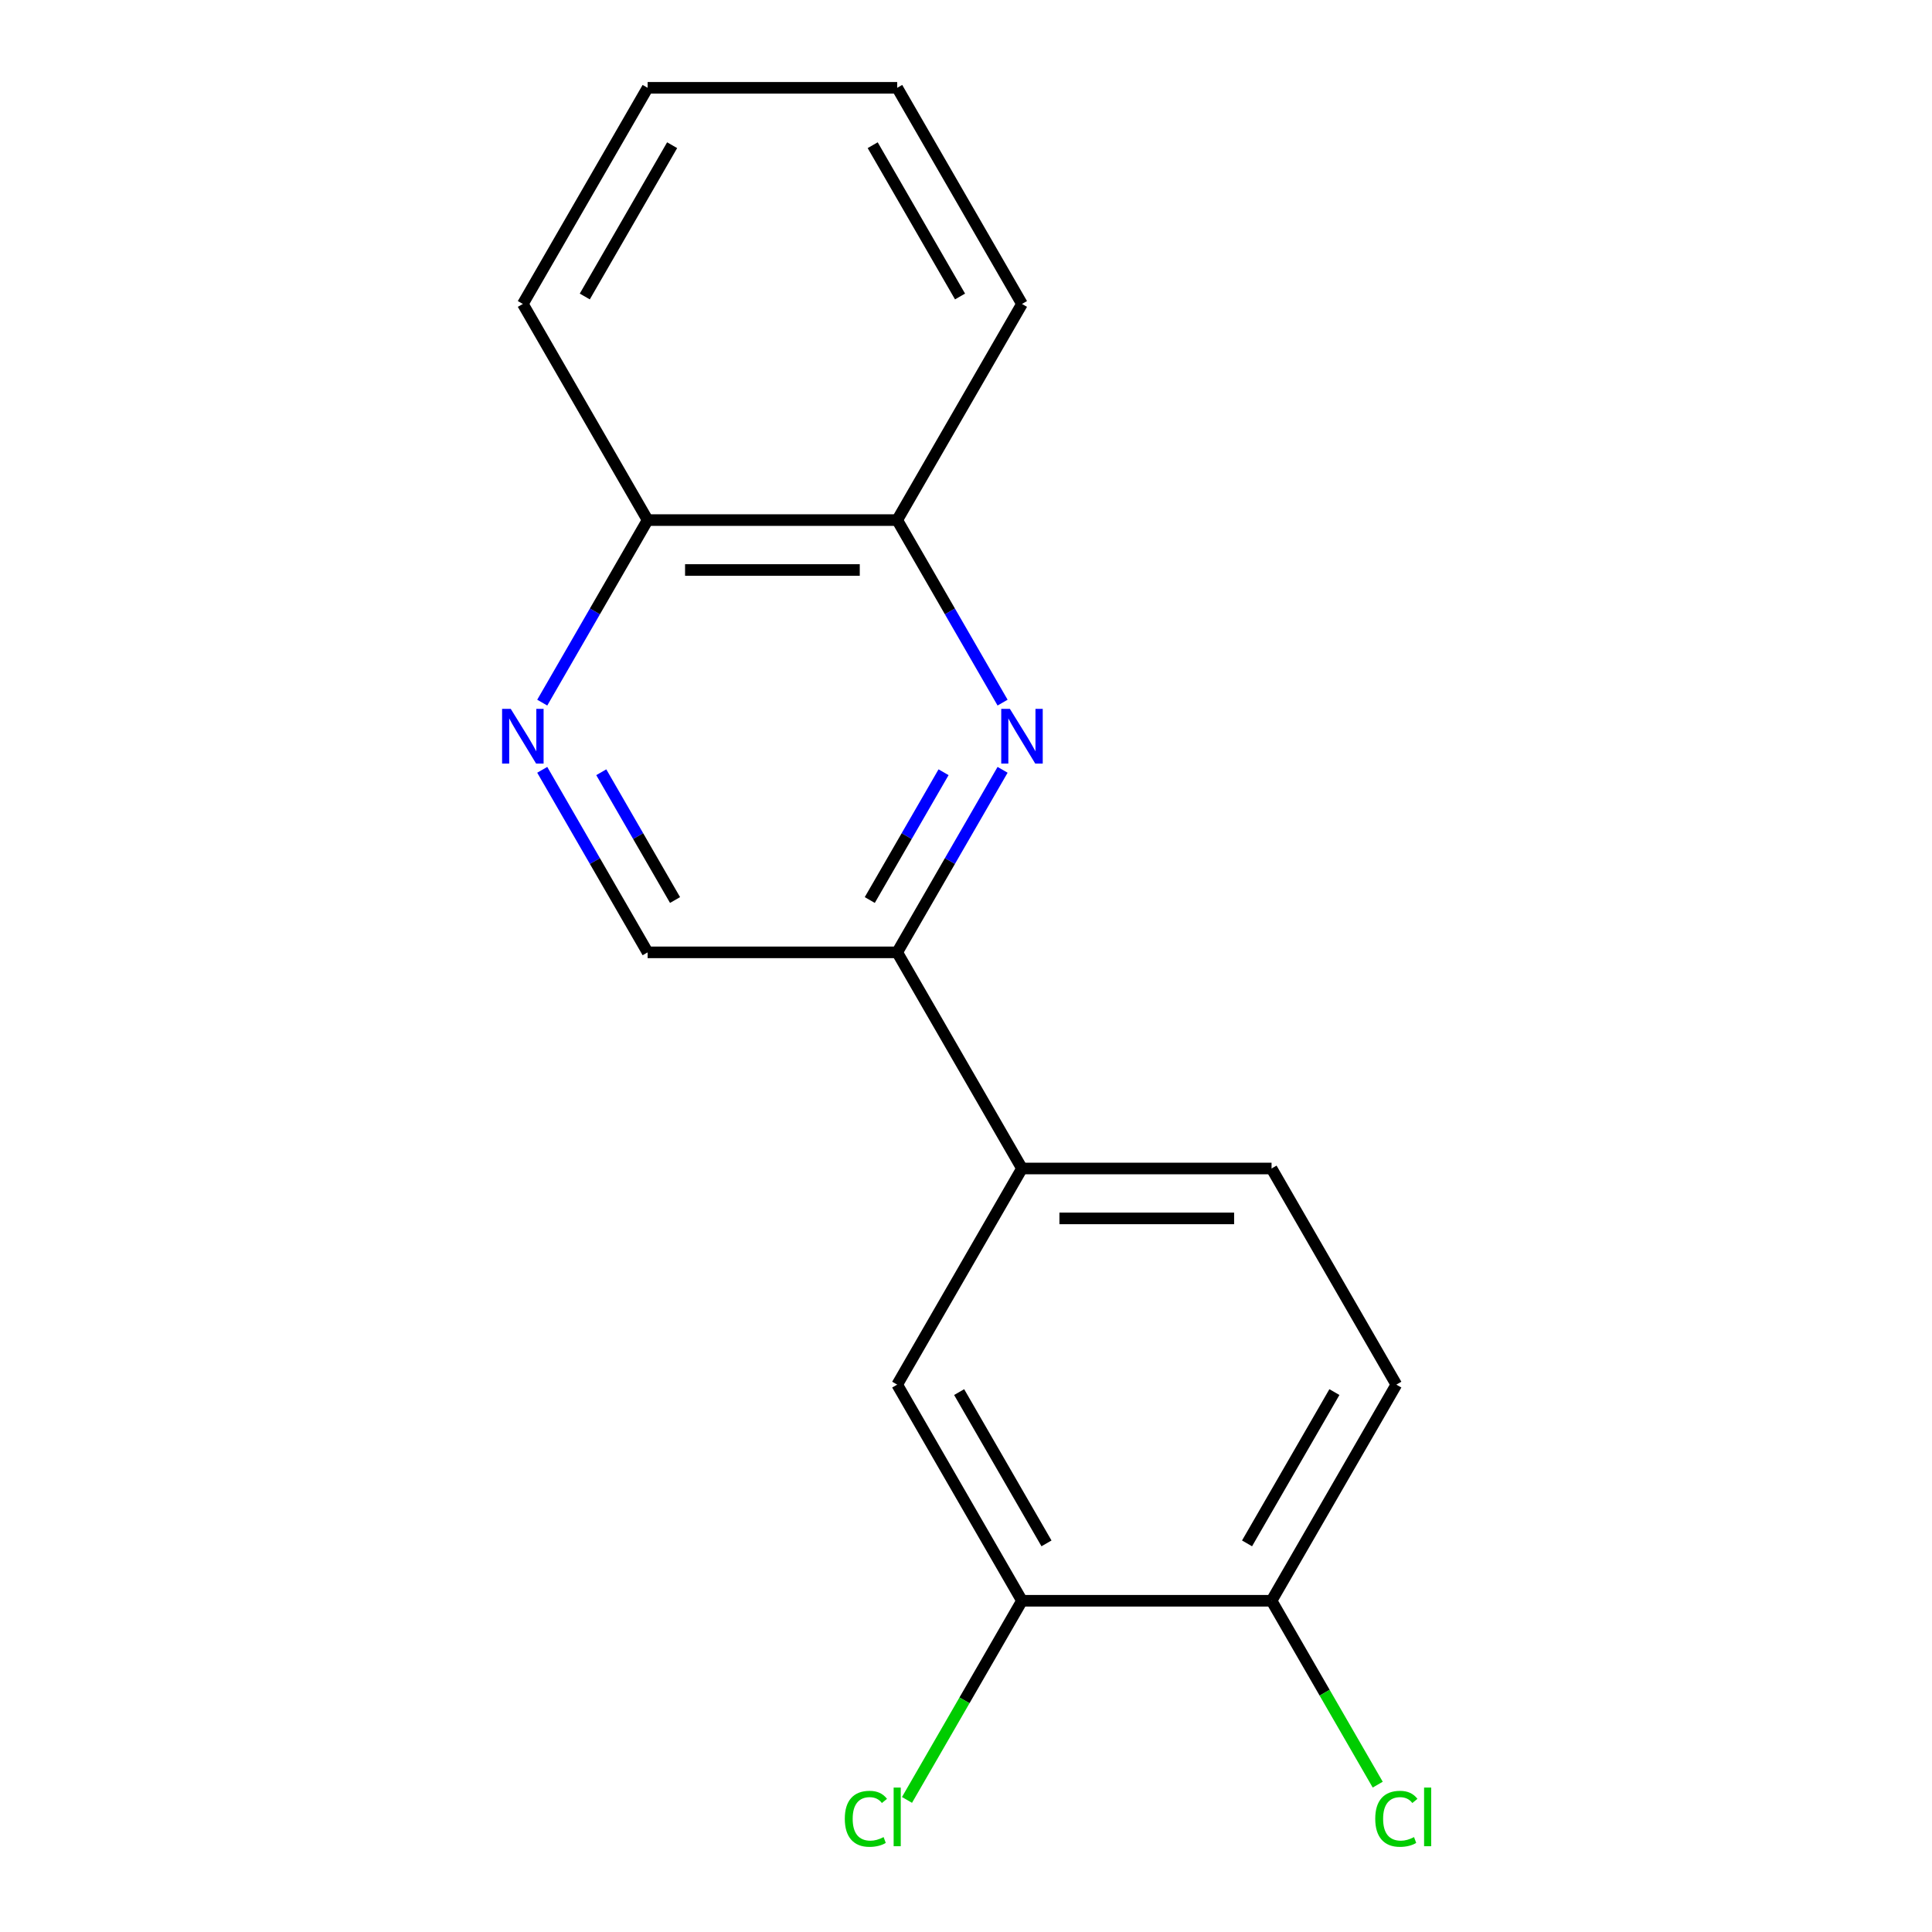 <?xml version='1.0' encoding='iso-8859-1'?>
<svg version='1.1' baseProfile='full'
              xmlns='http://www.w3.org/2000/svg'
                      xmlns:rdkit='http://www.rdkit.org/xml'
                      xmlns:xlink='http://www.w3.org/1999/xlink'
                  xml:space='preserve'
width='1000px' height='1000px' viewBox='0 0 1000 1000'>
<!-- END OF HEADER -->
<rect style='opacity:1.0;fill:#FFFFFF;stroke:none' width='1000' height='1000' x='0' y='0'> </rect>
<path class='bond-0' d='M 518.937,398.457 L 491.663,445.697' style='fill:none;fill-rule:evenodd;stroke:#0000FF;stroke-width:6px;stroke-linecap:butt;stroke-linejoin:miter;stroke-opacity:1' />
<path class='bond-0' d='M 491.663,445.697 L 464.388,492.938' style='fill:none;fill-rule:evenodd;stroke:#000000;stroke-width:6px;stroke-linecap:butt;stroke-linejoin:miter;stroke-opacity:1' />
<path class='bond-0' d='M 488.381,399.711 L 469.289,432.78' style='fill:none;fill-rule:evenodd;stroke:#0000FF;stroke-width:6px;stroke-linecap:butt;stroke-linejoin:miter;stroke-opacity:1' />
<path class='bond-0' d='M 469.289,432.78 L 450.196,465.848' style='fill:none;fill-rule:evenodd;stroke:#000000;stroke-width:6px;stroke-linecap:butt;stroke-linejoin:miter;stroke-opacity:1' />
<path class='bond-5' d='M 518.937,363.678 L 491.663,316.437' style='fill:none;fill-rule:evenodd;stroke:#0000FF;stroke-width:6px;stroke-linecap:butt;stroke-linejoin:miter;stroke-opacity:1' />
<path class='bond-5' d='M 491.663,316.437 L 464.388,269.196' style='fill:none;fill-rule:evenodd;stroke:#000000;stroke-width:6px;stroke-linecap:butt;stroke-linejoin:miter;stroke-opacity:1' />
<path class='bond-2' d='M 464.388,492.938 L 528.977,604.809' style='fill:none;fill-rule:evenodd;stroke:#000000;stroke-width:6px;stroke-linecap:butt;stroke-linejoin:miter;stroke-opacity:1' />
<path class='bond-6' d='M 464.388,492.938 L 335.211,492.938' style='fill:none;fill-rule:evenodd;stroke:#000000;stroke-width:6px;stroke-linecap:butt;stroke-linejoin:miter;stroke-opacity:1' />
<path class='bond-1' d='M 280.662,363.678 L 307.936,316.437' style='fill:none;fill-rule:evenodd;stroke:#0000FF;stroke-width:6px;stroke-linecap:butt;stroke-linejoin:miter;stroke-opacity:1' />
<path class='bond-1' d='M 307.936,316.437 L 335.211,269.196' style='fill:none;fill-rule:evenodd;stroke:#000000;stroke-width:6px;stroke-linecap:butt;stroke-linejoin:miter;stroke-opacity:1' />
<path class='bond-17' d='M 280.662,398.457 L 307.936,445.697' style='fill:none;fill-rule:evenodd;stroke:#0000FF;stroke-width:6px;stroke-linecap:butt;stroke-linejoin:miter;stroke-opacity:1' />
<path class='bond-17' d='M 307.936,445.697 L 335.211,492.938' style='fill:none;fill-rule:evenodd;stroke:#000000;stroke-width:6px;stroke-linecap:butt;stroke-linejoin:miter;stroke-opacity:1' />
<path class='bond-17' d='M 311.219,399.711 L 330.311,432.78' style='fill:none;fill-rule:evenodd;stroke:#0000FF;stroke-width:6px;stroke-linecap:butt;stroke-linejoin:miter;stroke-opacity:1' />
<path class='bond-17' d='M 330.311,432.78 L 349.403,465.848' style='fill:none;fill-rule:evenodd;stroke:#000000;stroke-width:6px;stroke-linecap:butt;stroke-linejoin:miter;stroke-opacity:1' />
<path class='bond-4' d='M 528.977,604.809 L 464.388,716.68' style='fill:none;fill-rule:evenodd;stroke:#000000;stroke-width:6px;stroke-linecap:butt;stroke-linejoin:miter;stroke-opacity:1' />
<path class='bond-9' d='M 528.977,604.809 L 658.154,604.809' style='fill:none;fill-rule:evenodd;stroke:#000000;stroke-width:6px;stroke-linecap:butt;stroke-linejoin:miter;stroke-opacity:1' />
<path class='bond-9' d='M 548.354,630.644 L 638.778,630.644' style='fill:none;fill-rule:evenodd;stroke:#000000;stroke-width:6px;stroke-linecap:butt;stroke-linejoin:miter;stroke-opacity:1' />
<path class='bond-3' d='M 528.977,828.551 L 464.388,716.68' style='fill:none;fill-rule:evenodd;stroke:#000000;stroke-width:6px;stroke-linecap:butt;stroke-linejoin:miter;stroke-opacity:1' />
<path class='bond-3' d='M 541.663,798.852 L 496.451,720.543' style='fill:none;fill-rule:evenodd;stroke:#000000;stroke-width:6px;stroke-linecap:butt;stroke-linejoin:miter;stroke-opacity:1' />
<path class='bond-11' d='M 528.977,828.551 L 499.217,880.096' style='fill:none;fill-rule:evenodd;stroke:#000000;stroke-width:6px;stroke-linecap:butt;stroke-linejoin:miter;stroke-opacity:1' />
<path class='bond-11' d='M 499.217,880.096 L 469.458,931.641' style='fill:none;fill-rule:evenodd;stroke:#00CC00;stroke-width:6px;stroke-linecap:butt;stroke-linejoin:miter;stroke-opacity:1' />
<path class='bond-19' d='M 528.977,828.551 L 658.154,828.551' style='fill:none;fill-rule:evenodd;stroke:#000000;stroke-width:6px;stroke-linecap:butt;stroke-linejoin:miter;stroke-opacity:1' />
<path class='bond-8' d='M 464.388,269.196 L 335.211,269.196' style='fill:none;fill-rule:evenodd;stroke:#000000;stroke-width:6px;stroke-linecap:butt;stroke-linejoin:miter;stroke-opacity:1' />
<path class='bond-8' d='M 445.012,295.032 L 354.588,295.032' style='fill:none;fill-rule:evenodd;stroke:#000000;stroke-width:6px;stroke-linecap:butt;stroke-linejoin:miter;stroke-opacity:1' />
<path class='bond-13' d='M 464.388,269.196 L 528.977,157.325' style='fill:none;fill-rule:evenodd;stroke:#000000;stroke-width:6px;stroke-linecap:butt;stroke-linejoin:miter;stroke-opacity:1' />
<path class='bond-7' d='M 658.154,828.551 L 722.743,716.68' style='fill:none;fill-rule:evenodd;stroke:#000000;stroke-width:6px;stroke-linecap:butt;stroke-linejoin:miter;stroke-opacity:1' />
<path class='bond-7' d='M 645.468,798.852 L 690.681,720.543' style='fill:none;fill-rule:evenodd;stroke:#000000;stroke-width:6px;stroke-linecap:butt;stroke-linejoin:miter;stroke-opacity:1' />
<path class='bond-12' d='M 658.154,828.551 L 685.631,876.141' style='fill:none;fill-rule:evenodd;stroke:#000000;stroke-width:6px;stroke-linecap:butt;stroke-linejoin:miter;stroke-opacity:1' />
<path class='bond-12' d='M 685.631,876.141 L 713.107,923.732' style='fill:none;fill-rule:evenodd;stroke:#00CC00;stroke-width:6px;stroke-linecap:butt;stroke-linejoin:miter;stroke-opacity:1' />
<path class='bond-14' d='M 335.211,269.196 L 270.622,157.325' style='fill:none;fill-rule:evenodd;stroke:#000000;stroke-width:6px;stroke-linecap:butt;stroke-linejoin:miter;stroke-opacity:1' />
<path class='bond-10' d='M 658.154,604.809 L 722.743,716.68' style='fill:none;fill-rule:evenodd;stroke:#000000;stroke-width:6px;stroke-linecap:butt;stroke-linejoin:miter;stroke-opacity:1' />
<path class='bond-15' d='M 528.977,157.325 L 464.388,45.455' style='fill:none;fill-rule:evenodd;stroke:#000000;stroke-width:6px;stroke-linecap:butt;stroke-linejoin:miter;stroke-opacity:1' />
<path class='bond-15' d='M 496.914,153.463 L 451.702,75.153' style='fill:none;fill-rule:evenodd;stroke:#000000;stroke-width:6px;stroke-linecap:butt;stroke-linejoin:miter;stroke-opacity:1' />
<path class='bond-18' d='M 270.622,157.325 L 335.211,45.455' style='fill:none;fill-rule:evenodd;stroke:#000000;stroke-width:6px;stroke-linecap:butt;stroke-linejoin:miter;stroke-opacity:1' />
<path class='bond-18' d='M 302.685,153.463 L 347.897,75.153' style='fill:none;fill-rule:evenodd;stroke:#000000;stroke-width:6px;stroke-linecap:butt;stroke-linejoin:miter;stroke-opacity:1' />
<path class='bond-16' d='M 464.388,45.455 L 335.211,45.455' style='fill:none;fill-rule:evenodd;stroke:#000000;stroke-width:6px;stroke-linecap:butt;stroke-linejoin:miter;stroke-opacity:1' />
<path  class='atom-0' d='M 522.717 366.907
L 531.997 381.907
Q 532.917 383.387, 534.397 386.067
Q 535.877 388.747, 535.957 388.907
L 535.957 366.907
L 539.717 366.907
L 539.717 395.227
L 535.837 395.227
L 525.877 378.827
Q 524.717 376.907, 523.477 374.707
Q 522.277 372.507, 521.917 371.827
L 521.917 395.227
L 518.237 395.227
L 518.237 366.907
L 522.717 366.907
' fill='#0000FF'/>
<path  class='atom-2' d='M 264.362 366.907
L 273.642 381.907
Q 274.562 383.387, 276.042 386.067
Q 277.522 388.747, 277.602 388.907
L 277.602 366.907
L 281.362 366.907
L 281.362 395.227
L 277.482 395.227
L 267.522 378.827
Q 266.362 376.907, 265.122 374.707
Q 263.922 372.507, 263.562 371.827
L 263.562 395.227
L 259.882 395.227
L 259.882 366.907
L 264.362 366.907
' fill='#0000FF'/>
<path  class='atom-12' d='M 437.268 941.402
Q 437.268 934.362, 440.548 930.682
Q 443.868 926.962, 450.148 926.962
Q 455.988 926.962, 459.108 931.082
L 456.468 933.242
Q 454.188 930.242, 450.148 930.242
Q 445.868 930.242, 443.588 933.122
Q 441.348 935.962, 441.348 941.402
Q 441.348 947.002, 443.668 949.882
Q 446.028 952.762, 450.588 952.762
Q 453.708 952.762, 457.348 950.882
L 458.468 953.882
Q 456.988 954.842, 454.748 955.402
Q 452.508 955.962, 450.028 955.962
Q 443.868 955.962, 440.548 952.202
Q 437.268 948.442, 437.268 941.402
' fill='#00CC00'/>
<path  class='atom-12' d='M 462.548 925.242
L 466.228 925.242
L 466.228 955.602
L 462.548 955.602
L 462.548 925.242
' fill='#00CC00'/>
<path  class='atom-13' d='M 711.823 941.402
Q 711.823 934.362, 715.103 930.682
Q 718.423 926.962, 724.703 926.962
Q 730.543 926.962, 733.663 931.082
L 731.023 933.242
Q 728.743 930.242, 724.703 930.242
Q 720.423 930.242, 718.143 933.122
Q 715.903 935.962, 715.903 941.402
Q 715.903 947.002, 718.223 949.882
Q 720.583 952.762, 725.143 952.762
Q 728.263 952.762, 731.903 950.882
L 733.023 953.882
Q 731.543 954.842, 729.303 955.402
Q 727.063 955.962, 724.583 955.962
Q 718.423 955.962, 715.103 952.202
Q 711.823 948.442, 711.823 941.402
' fill='#00CC00'/>
<path  class='atom-13' d='M 737.103 925.242
L 740.783 925.242
L 740.783 955.602
L 737.103 955.602
L 737.103 925.242
' fill='#00CC00'/>
</svg>
